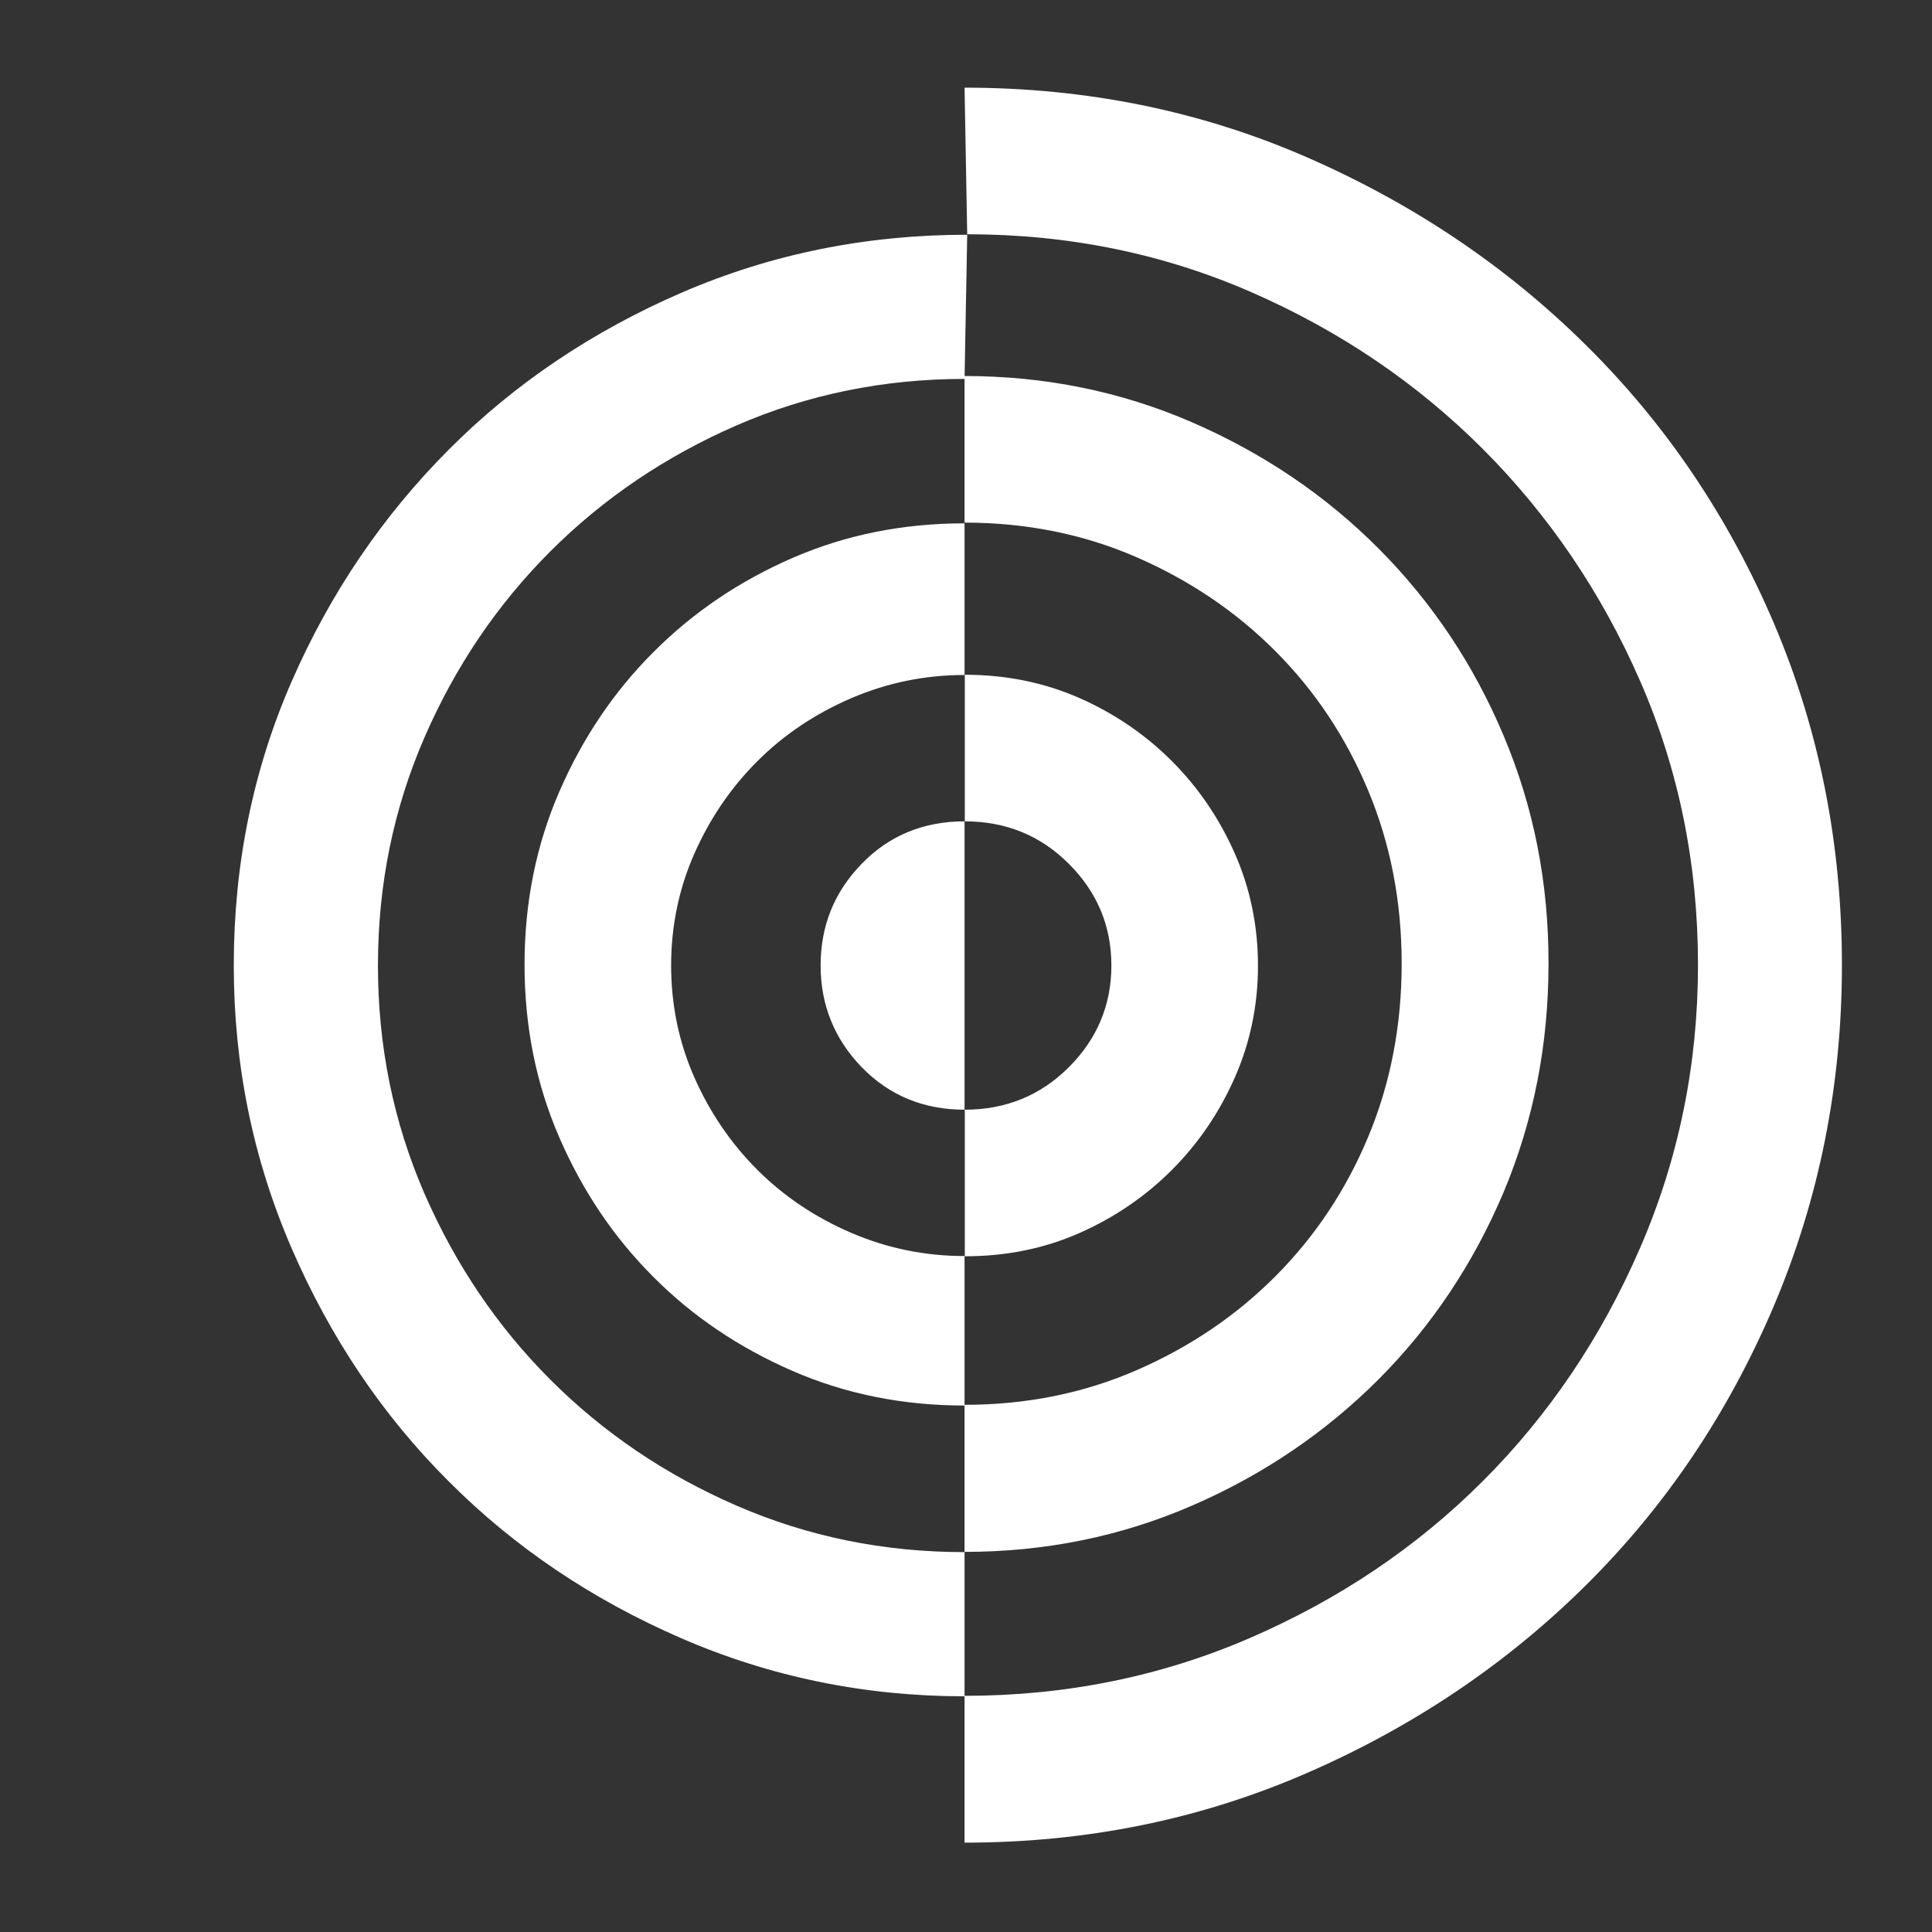 <?xml version="1.0" encoding="utf-8"?>
<!-- Generator: Adobe Illustrator 22.1.0, SVG Export Plug-In . SVG Version: 6.00 Build 0)  -->
<svg version="1.1" xmlns="http://www.w3.org/2000/svg" xmlns:xlink="http://www.w3.org/1999/xlink" x="0px" y="0px"
	 viewBox="0 0 800 800" style="enable-background:new 0 0 800 800;" xml:space="preserve">
<rect x="0" y="0" width="800" height="800" fill="#333333" stroke="none"/>
<style type="text/css">
	.st0{fill:#FFFFFF;}
</style>
<g id="Layer_1">
	<g>
		<path class="st0" d="M400.5,97.2c-41.9,0-81.3,8-118.3,24c-36.9,16-69.1,37.6-96.4,65c-27.3,27.4-49,59.3-65,95.9
			c-16,36.6-24,75.8-24,117.7c0,41.2,8,80.3,24,117.2c16,36.9,37.6,69.1,65,96.4c27.3,27.4,59.5,49,96.4,65c36.9,16,76,24,117.2,24
			v-59.7c-33.4,0-64.8-6.4-94.3-19.2c-29.5-12.8-55.2-30.2-77.2-52.2c-22-22-39.4-47.8-52.2-77.2c-12.8-29.5-19.2-60.9-19.2-94.3
			c0-33.4,6.4-64.8,19.2-94.3c12.8-29.5,30.2-55.2,52.2-77.2c22-22,47.8-39.4,77.2-52.2c29.5-12.8,60.9-19.2,94.3-19.2L400.5,97.2z
			 M399.4,520.1c-16.3,0-32-3.2-46.9-9.6c-14.9-6.4-27.9-15.1-38.9-26.1c-11-11-19.7-23.8-26.1-38.3c-6.4-14.5-9.6-30-9.6-46.3
			c0-16.3,3.2-31.8,9.6-46.3c6.4-14.5,15.1-27.3,26.1-38.3c11-11,24-19.7,38.9-26.1c14.9-6.4,30.5-9.6,46.9-9.6v-62.8
			c-25.6,0-49.4,4.8-71.4,14.4c-22,9.6-41.2,22.6-57.5,39c-16.4,16.4-29.3,35.6-38.9,57.7c-9.6,22.1-14.4,46-14.4,71.6
			c0,25.7,4.8,49.5,14.4,71.6c9.6,22.1,22.5,41.3,38.9,57.7c16.3,16.4,35.5,29.3,57.5,38.9c22,9.6,45.8,14.4,71.4,14.4V520.1z
			 M399.4,340.1c-17,0-31.3,5.9-42.6,17.6c-11.4,11.7-17,25.7-17,42.1c0,16.3,5.7,30.4,17,42.1c11.4,11.7,25.6,17.6,42.6,17.6V340.1
			z M511.3,353.4c-6.4-14.5-15.1-27.3-26.1-38.3c-11-11-23.8-19.7-38.3-26.1c-14.6-6.4-30.4-9.6-47.4-9.6v60.7
			c17.1,0,31.4,5.9,43.1,17.6c11.7,11.7,17.6,25.7,17.6,42.1c0,16.3-5.9,30.4-17.6,42.1c-11.7,11.7-26.1,17.6-43.1,17.6v60.7
			c17.1,0,32.9-3.2,47.4-9.6c14.5-6.4,27.3-15.1,38.3-26.1c11-11,19.7-23.8,26.1-38.3c6.4-14.5,9.6-30,9.6-46.3
			C520.9,383.4,517.7,367.9,511.3,353.4 M622.6,304.6c-12.4-29.5-29.7-55.3-51.7-77.4c-22-22.1-47.8-39.5-77.2-52.3
			c-29.5-12.8-60.9-19.2-94.3-19.2v60.7c25.6,0,49.4,4.8,71.4,14.4c22,9.6,41.2,22.6,57.5,39c16.3,16.4,29.1,35.6,38.3,57.7
			c9.2,22.1,13.8,45.9,13.8,71.5c0,25.6-4.6,49.5-13.8,71.6c-9.2,22.1-22,41.3-38.3,57.7c-16.3,16.4-35.5,29.4-57.5,39
			c-22,9.6-45.8,14.4-71.4,14.4v60.9c33.4,0,64.8-6.4,94.3-19.2c29.5-12.8,55.2-30.3,77.2-52.3c22-22.1,39.2-47.9,51.7-77.4
			c12.4-29.6,18.6-61.1,18.6-94.5C641.3,365.7,635.1,334.2,622.6,304.6 M734.5,258c-18.8-44-44.7-82.4-77.8-115.1
			c-33-32.7-71.6-58.6-115.6-77.8c-44-19.2-91.3-28.8-141.7-28.8l1.1,60.7c41.9,0,81.1,8,117.7,24c36.6,16,68.5,37.6,95.9,65
			c27.3,27.4,49,59.3,65,95.9c16,36.6,24,75.8,24,117.7c0,41.2-8,80.3-24,117.2c-16,36.9-37.7,69.1-65,96.4
			c-27.4,27.4-59.5,49-96.4,65c-36.9,16-76.4,24-118.3,24V763c50.4,0,97.6-9.6,141.7-28.8s82.6-45.1,115.6-77.8
			c33-32.7,58.9-71.2,77.8-115.6c18.8-44.4,28.2-91.4,28.2-141.2C762.7,349.3,753.3,302.1,734.5,258"/>
	</g>
</g>
<g id="Layer_2">
</g>
</svg>
